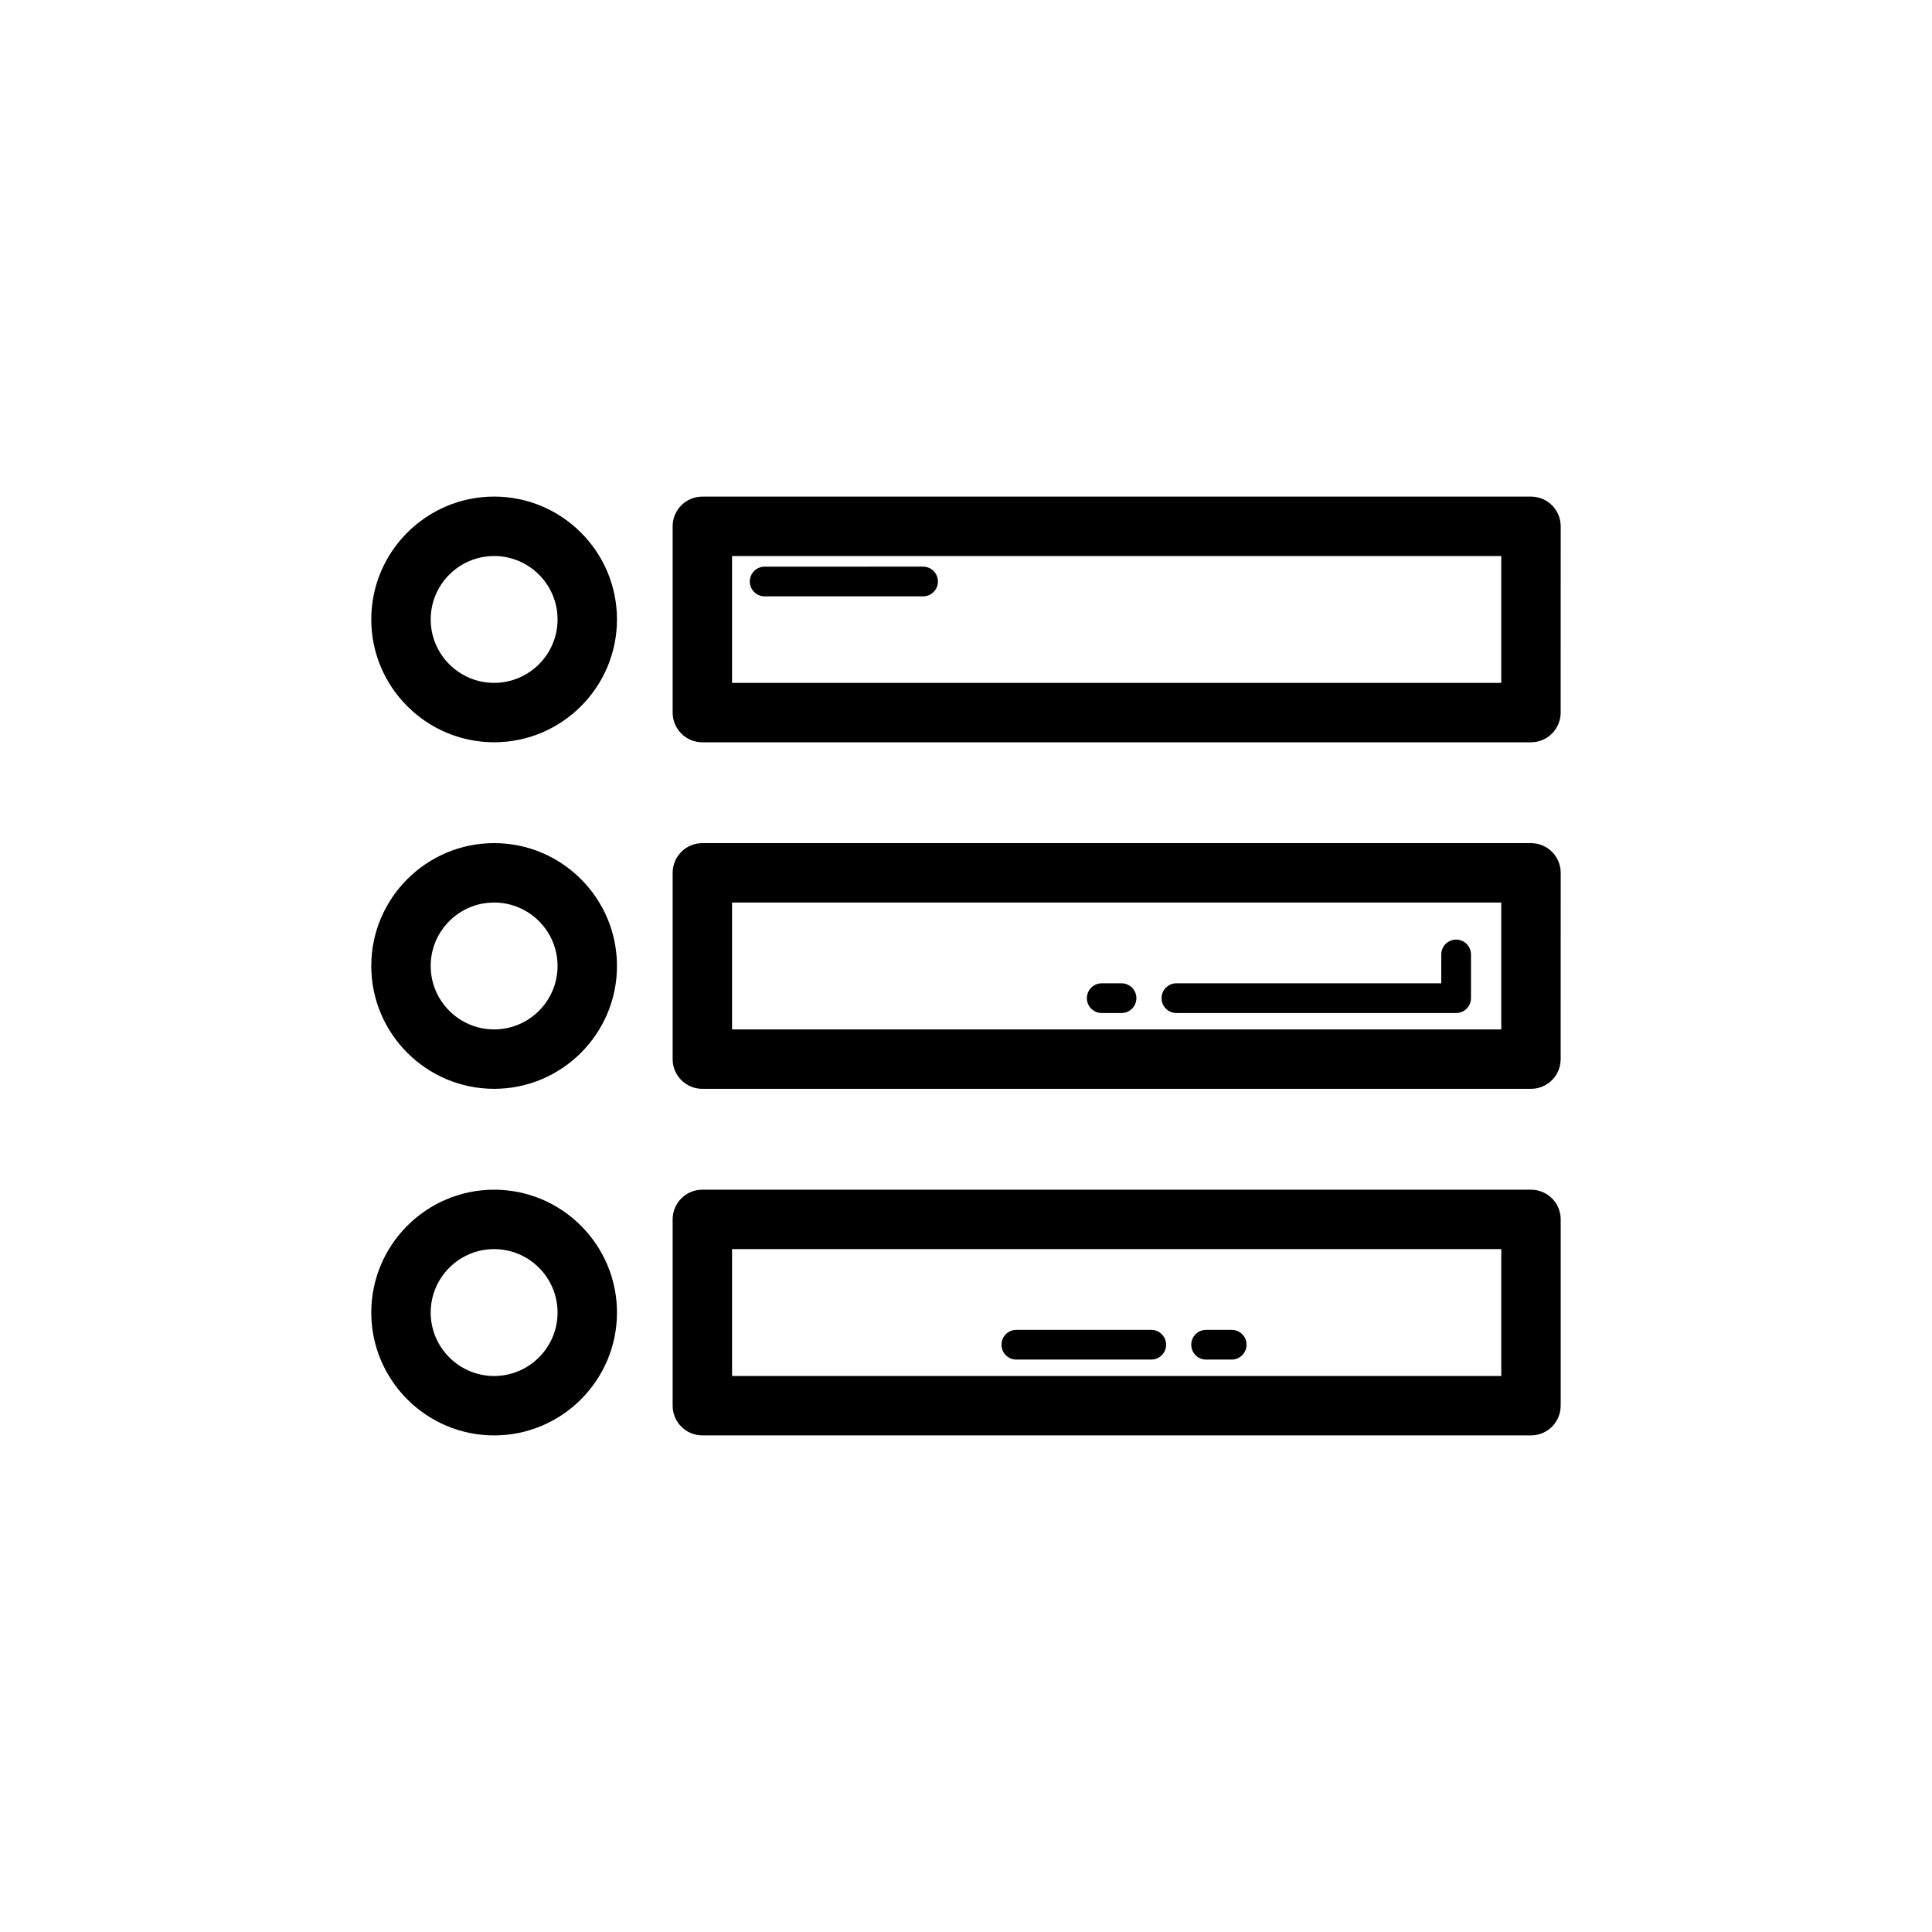 <?xml version="1.0" encoding="UTF-8"?>
<!-- Uploaded to: ICON Repo, www.iconrepo.com, Generator: ICON Repo Mixer Tools -->
<svg fill="#000000" width="800px" height="800px" version="1.1" viewBox="144 144 512 512" xmlns="http://www.w3.org/2000/svg">
 <g>
  <path d="m557.6 375.31c0-4.352-3.519-7.871-7.871-7.871h-219.6c-4.348 0-7.871 3.519-7.871 7.871v49.371c0 4.352 3.523 7.871 7.871 7.871h219.59c4.352 0 7.871-3.519 7.871-7.871zm-15.746 41.496h-203.85v-33.625h203.85z"/>
  <path d="m274.95 432.55c17.949 0 32.555-14.605 32.555-32.559 0-17.949-14.602-32.559-32.555-32.559-17.949 0-32.559 14.605-32.559 32.559 0.004 17.953 14.609 32.559 32.559 32.559zm0-49.371c9.266 0 16.809 7.543 16.809 16.812 0 9.27-7.543 16.812-16.809 16.812-9.27 0-16.812-7.543-16.812-16.812 0-9.27 7.543-16.812 16.812-16.812z"/>
  <path d="m455.76 412.46h74.129c2.176 0 3.938-1.762 3.938-3.938v-11.586c0-2.176-1.762-3.938-3.938-3.938s-3.938 1.762-3.938 3.938v7.648h-70.195c-2.176 0-3.938 1.762-3.938 3.938 0.004 2.176 1.766 3.938 3.941 3.938z"/>
  <path d="m435.97 412.46h5.25c2.176 0 3.938-1.762 3.938-3.938 0-2.176-1.762-3.938-3.938-3.938h-5.25c-2.176 0-3.938 1.762-3.938 3.938 0 2.176 1.762 3.938 3.938 3.938z"/>
  <path d="m557.6 283.48c0-4.352-3.519-7.871-7.871-7.871h-219.6c-4.348 0-7.871 3.519-7.871 7.871v49.363c0 4.352 3.523 7.871 7.871 7.871h219.59c4.352 0 7.871-3.519 7.871-7.871zm-15.746 41.492h-203.85v-33.617h203.85z"/>
  <path d="m274.95 340.71c17.949 0 32.555-14.605 32.555-32.559 0-17.949-14.602-32.551-32.555-32.551-17.949 0-32.559 14.598-32.559 32.551 0.004 17.953 14.609 32.559 32.559 32.559zm0-49.359c9.266 0 16.809 7.543 16.809 16.805 0 9.27-7.543 16.812-16.809 16.812-9.27 0-16.812-7.543-16.812-16.812 0-9.266 7.543-16.805 16.812-16.805z"/>
  <path d="m557.6 516.52v-49.367c0-4.352-3.519-7.871-7.871-7.871h-219.6c-4.348 0-7.871 3.519-7.871 7.871v49.371c0 4.352 3.523 7.871 7.871 7.871h219.59c4.352 0 7.875-3.523 7.875-7.875zm-15.746-7.871h-203.85v-33.625h203.85z"/>
  <path d="m274.95 524.4c17.949 0 32.555-14.605 32.555-32.559 0-17.949-14.602-32.559-32.555-32.559-17.949 0-32.559 14.605-32.559 32.559 0.004 17.949 14.609 32.559 32.559 32.559zm0-49.371c9.266 0 16.809 7.543 16.809 16.812 0 9.27-7.543 16.812-16.809 16.812-9.27 0-16.812-7.543-16.812-16.812 0-9.27 7.543-16.812 16.812-16.812z"/>
  <path d="m463.63 504.3h6.781c2.176 0 3.938-1.762 3.938-3.938s-1.762-3.938-3.938-3.938h-6.781c-2.176 0-3.938 1.762-3.938 3.938 0 2.18 1.762 3.938 3.938 3.938z"/>
  <path d="m413.34 504.3h35.754c2.176 0 3.938-1.762 3.938-3.938s-1.762-3.938-3.938-3.938h-35.754c-2.176 0-3.938 1.762-3.938 3.938 0 2.18 1.762 3.938 3.938 3.938z"/>
  <path d="m346.64 302.04h41.984c2.176 0 3.938-1.762 3.938-3.938 0-2.176-1.762-3.938-3.938-3.938l-41.984 0.004c-2.176 0-3.938 1.762-3.938 3.938 0 2.172 1.762 3.934 3.938 3.934z"/>
 </g>
</svg>